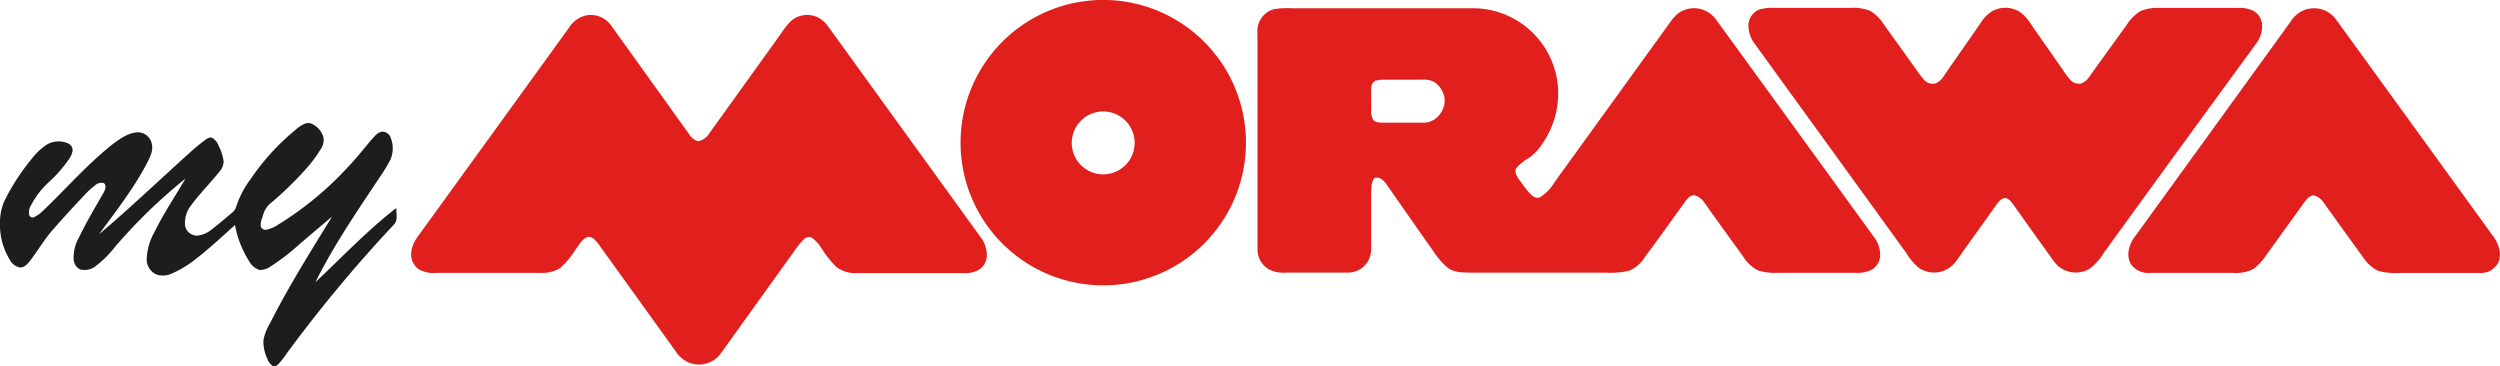 <svg xmlns="http://www.w3.org/2000/svg" viewBox="0 0 500 73.29"><defs><style>.cls-1{fill:#e11f1d;}.cls-2{fill:#1d1d1b;}</style></defs><title>logo_mymorawa</title><g id="Layer_2" data-name="Layer 2"><g id="Layer_1-2" data-name="Layer 1"><path class="cls-1" d="M216.51.29a28.58,28.58,0,0,1,28.91,14.06A28.54,28.54,0,1,1,216.51.29m2.41,22.24a6.29,6.29,0,1,0,6.94,2.54,6.3,6.3,0,0,0-6.94-2.54m36-20.72a17.11,17.11,0,0,1,3.43-.16h36.4a17.07,17.07,0,0,1,16.85,15.89,17.56,17.56,0,0,1-3,11,10.51,10.51,0,0,1-2.86,3.08,8.84,8.84,0,0,0-2.47,2c-.42.64,0,1.39.35,2,.71,1,1.47,2.05,2.28,3,.51.56,1.29,1.21,2.08.83a8.61,8.61,0,0,0,3-3.12q11.21-15.48,22.42-31c.88-1.22,1.74-2.6,3.19-3.21a5.4,5.4,0,0,1,6.6,1.77Q359,25.62,374.76,47.36a6,6,0,0,1,1.27,3.9A3.49,3.49,0,0,1,374.24,54a6.58,6.58,0,0,1-3.19.56c-5.15,0-10.3,0-15.45,0a11.42,11.42,0,0,1-4.08-.51,7.74,7.74,0,0,1-2.85-2.69q-3.85-5.31-7.67-10.65a3.64,3.64,0,0,0-2.16-1.68c-.83,0-1.37.75-1.84,1.34-2.65,3.67-5.28,7.36-8,11a6.84,6.84,0,0,1-3.17,2.78,16.62,16.62,0,0,1-4.45.39H294.5c-1.63-.05-3.42.06-4.84-.89A15.86,15.86,0,0,1,286.5,50c-3.09-4.35-6.12-8.74-9.18-13.11-.53-.76-1.38-1.59-2.4-1.3-.7.77-.62,1.9-.69,2.87,0,3.68,0,7.36,0,11a5.24,5.24,0,0,1-.6,2.72,4.64,4.64,0,0,1-4,2.34c-4.12,0-8.24,0-12.37,0a6.28,6.28,0,0,1-3.52-.67,4.62,4.62,0,0,1-2.24-4.18V8.94c0-1.11-.06-2.22,0-3.32a4.56,4.56,0,0,1,3.38-3.81m20.3,14.29a1.5,1.5,0,0,0-.92,1.45c-.07,1.47,0,2.94,0,4.41a3.17,3.17,0,0,0,.38,2c.48.59,1.31.55,2,.57,2.72,0,5.45,0,8.17,0s4.79-3.12,3.93-5.62a4.8,4.8,0,0,0-1.88-2.5,4.46,4.46,0,0,0-2.49-.47q-3.75,0-7.5,0a5.43,5.43,0,0,0-1.66.19m77-14.31a8.74,8.74,0,0,1,2.55-.25c5.15,0,10.3,0,15.44,0a9,9,0,0,1,3.89.63,8.49,8.49,0,0,1,2.65,2.65c2.17,3,4.31,6,6.47,9a21.08,21.08,0,0,0,1.62,2.14,2.28,2.28,0,0,0,2.31.68,3.55,3.55,0,0,0,1.62-1.47c2.4-3.49,4.84-6.93,7.24-10.41a8,8,0,0,1,2.09-2.33,5.42,5.42,0,0,1,6,0,10.14,10.14,0,0,1,2.35,2.74c2,2.87,4,5.72,6,8.58a17.84,17.84,0,0,0,1.6,2.17,2.31,2.31,0,0,0,2.3.71,3.39,3.39,0,0,0,1.54-1.34q3.69-5.14,7.4-10.26a9.25,9.25,0,0,1,2.71-2.79,8.89,8.89,0,0,1,4.05-.68c5.15,0,10.3,0,15.44,0a6.6,6.6,0,0,1,3.11.52,3.44,3.44,0,0,1,1.79,2.46,5.67,5.67,0,0,1-1.16,4.17Q435.95,29.6,420.79,50.53A11.35,11.35,0,0,1,418,53.69a5.38,5.38,0,0,1-7.09-1.24q-4.21-5.84-8.37-11.71c-.39-.5-.85-1.09-1.53-1.12s-1.23.67-1.64,1.2c-2.58,3.66-5.22,7.27-7.8,10.93a6.35,6.35,0,0,1-2.14,2.08,5.39,5.39,0,0,1-5.67-.27,12.14,12.14,0,0,1-2.53-3L350.94,8.75a5.89,5.89,0,0,1-1.24-4,3.48,3.48,0,0,1,2.47-2.95m109.4,0a5.39,5.39,0,0,1,5.64,2.1Q482.84,25.42,498.45,47c1.17,1.5,2,3.57,1.24,5.44a3.93,3.93,0,0,1-3.78,2.15H479.58a12,12,0,0,1-4-.45,7.46,7.46,0,0,1-3-2.74c-2.58-3.53-5.12-7.09-7.67-10.63a3.65,3.65,0,0,0-2.16-1.7c-.83,0-1.37.75-1.84,1.33q-3.84,5.32-7.68,10.65a10.61,10.61,0,0,1-2.53,2.73,7.63,7.63,0,0,1-4.05.8H429.94a4.15,4.15,0,0,1-3.75-1.75c-1-1.67-.43-3.82.65-5.31Q442.44,26,458.07,4.4a5.83,5.83,0,0,1,3.5-2.63M117,3.13a5,5,0,0,1,5.25,2l15.57,21.7a3.07,3.07,0,0,0,1.81,1.42,3.45,3.45,0,0,0,2.25-1.61L156.19,6.73a13.68,13.68,0,0,1,2.18-2.68,4.91,4.91,0,0,1,5.8-.22,6.82,6.82,0,0,1,1.53,1.55q15.18,21,30.39,42a6,6,0,0,1,1.27,3.95A3.4,3.4,0,0,1,195.7,54a5.51,5.51,0,0,1-2.88.61c-7.07,0-14.13,0-21.19,0a6.48,6.48,0,0,1-4.31-1.17,22.1,22.1,0,0,1-2.95-3.66,7.29,7.29,0,0,0-2-2.24,1.38,1.38,0,0,0-1.56.29,14.53,14.53,0,0,0-2,2.45L144.2,70.62a5.43,5.43,0,0,1-5.94,2.07,5.76,5.76,0,0,1-3.09-2.38q-7.74-10.77-15.51-21.54c-.53-.66-1.22-1.63-2.2-1.35-1.1.45-1.67,1.59-2.35,2.5A17.51,17.51,0,0,1,112,53.64a7.05,7.05,0,0,1-4.09.93c-6.92,0-13.84,0-20.76,0a5.71,5.71,0,0,1-3.42-.73,3.68,3.68,0,0,1-1.44-3.68c.23-1.72,1.44-3.06,2.41-4.43q14.5-20,29-40.05A5.63,5.63,0,0,1,117,3.13Z"/><path class="cls-2" d="M59.36,25.72c.84-.58,1.83-1.41,2.91-1a4.2,4.2,0,0,1,2.41,2.74,3.12,3.12,0,0,1-.53,2.36,26.32,26.32,0,0,1-3.23,4.27,67.16,67.16,0,0,1-7.1,6.81,5.14,5.14,0,0,0-1.3,2.47,4,4,0,0,0-.37,1.89,1,1,0,0,0,1.18.68A7,7,0,0,0,55.52,45,65.65,65.65,0,0,0,69.22,33.8c1.86-1.9,3.49-4,5.19-6,.58-.63,1.21-1.43,2.14-1.47a1.79,1.79,0,0,1,1.63,1.33,5.71,5.71,0,0,1-.09,4.26,28.46,28.46,0,0,1-2,3.31c-4.59,6.91-9.31,13.77-13,21.2,5.34-5,10.38-10.35,16.18-14.84-.06,1.11.39,2.48-.51,3.35A280.94,280.94,0,0,0,57.34,70.7a16.25,16.25,0,0,1-1.76,2.21c-.28.24-.67.52-1,.3a2.8,2.8,0,0,1-1.1-1.41A8.14,8.14,0,0,1,52.69,68,10.32,10.32,0,0,1,54,64.66c3.7-7.35,8.11-14.32,12.4-21.33-2.08,1.73-4.13,3.5-6.2,5.24a46.39,46.39,0,0,1-6.09,4.73,3.83,3.83,0,0,1-2.2.7,3.66,3.66,0,0,1-2.08-1.75A20.43,20.43,0,0,1,47,45c-2.65,2.38-5.25,4.82-8.1,7a20.67,20.67,0,0,1-4.54,2.71,4.27,4.27,0,0,1-3,.22A3.28,3.28,0,0,1,29.34,52a11.71,11.71,0,0,1,1.52-5.53c1.83-3.72,4.14-7.17,6.23-10.75a106.65,106.65,0,0,0-14,13.55A21.81,21.81,0,0,1,19,53.33a3.62,3.62,0,0,1-3,.55,2.41,2.41,0,0,1-1.27-2.15,7.83,7.83,0,0,1,1-4.1c1.47-3.07,3.2-6,4.94-9,.34-.58.71-1.49.11-2a1.84,1.84,0,0,0-1.73.41,19,19,0,0,0-2.61,2.47c-1.92,2-3.82,4.12-5.69,6.23S7.61,50.07,6,52.18c-.5.61-1.11,1.34-2,1.31a2.85,2.85,0,0,1-2-1.48A13.22,13.22,0,0,1,0,44.67,10.43,10.43,0,0,1,.93,40.1a43.65,43.65,0,0,1,5.39-8.31A13.24,13.24,0,0,1,9.23,29a4.65,4.65,0,0,1,4.24-.38,1.57,1.57,0,0,1,1.06,1.34,3.71,3.71,0,0,1-.72,1.85A27.35,27.35,0,0,1,9.58,36.6,16.75,16.75,0,0,0,6.24,41,2.7,2.7,0,0,0,5.84,43a.72.72,0,0,0,.94.45A6.41,6.41,0,0,0,8.55,42.2c4.68-4.45,8.92-9.37,14-13.37,1.48-1.12,3.11-2.28,5-2.37a2.85,2.85,0,0,1,2.82,2.34c.34,1.48-.5,2.84-1.12,4.12-2.67,5-6.14,9.42-9.45,13.95,6.28-5.32,12.22-11,18.35-16.51a38.08,38.08,0,0,1,3.05-2.49c.36-.21.79-.5,1.22-.31a3.12,3.12,0,0,1,1.31,1.59,9.9,9.9,0,0,1,1,3.17,3.49,3.49,0,0,1-1,2.21c-1.81,2.23-3.85,4.27-5.55,6.59a5.6,5.6,0,0,0-1.16,4,2.41,2.41,0,0,0,2.51,2,5.52,5.52,0,0,0,2.88-1.29c1.34-1,2.59-2.11,3.87-3.18a2.61,2.61,0,0,0,1-1.44,19.32,19.32,0,0,1,2.91-5.49,46.18,46.18,0,0,1,9.22-10Z"/></g></g></svg>